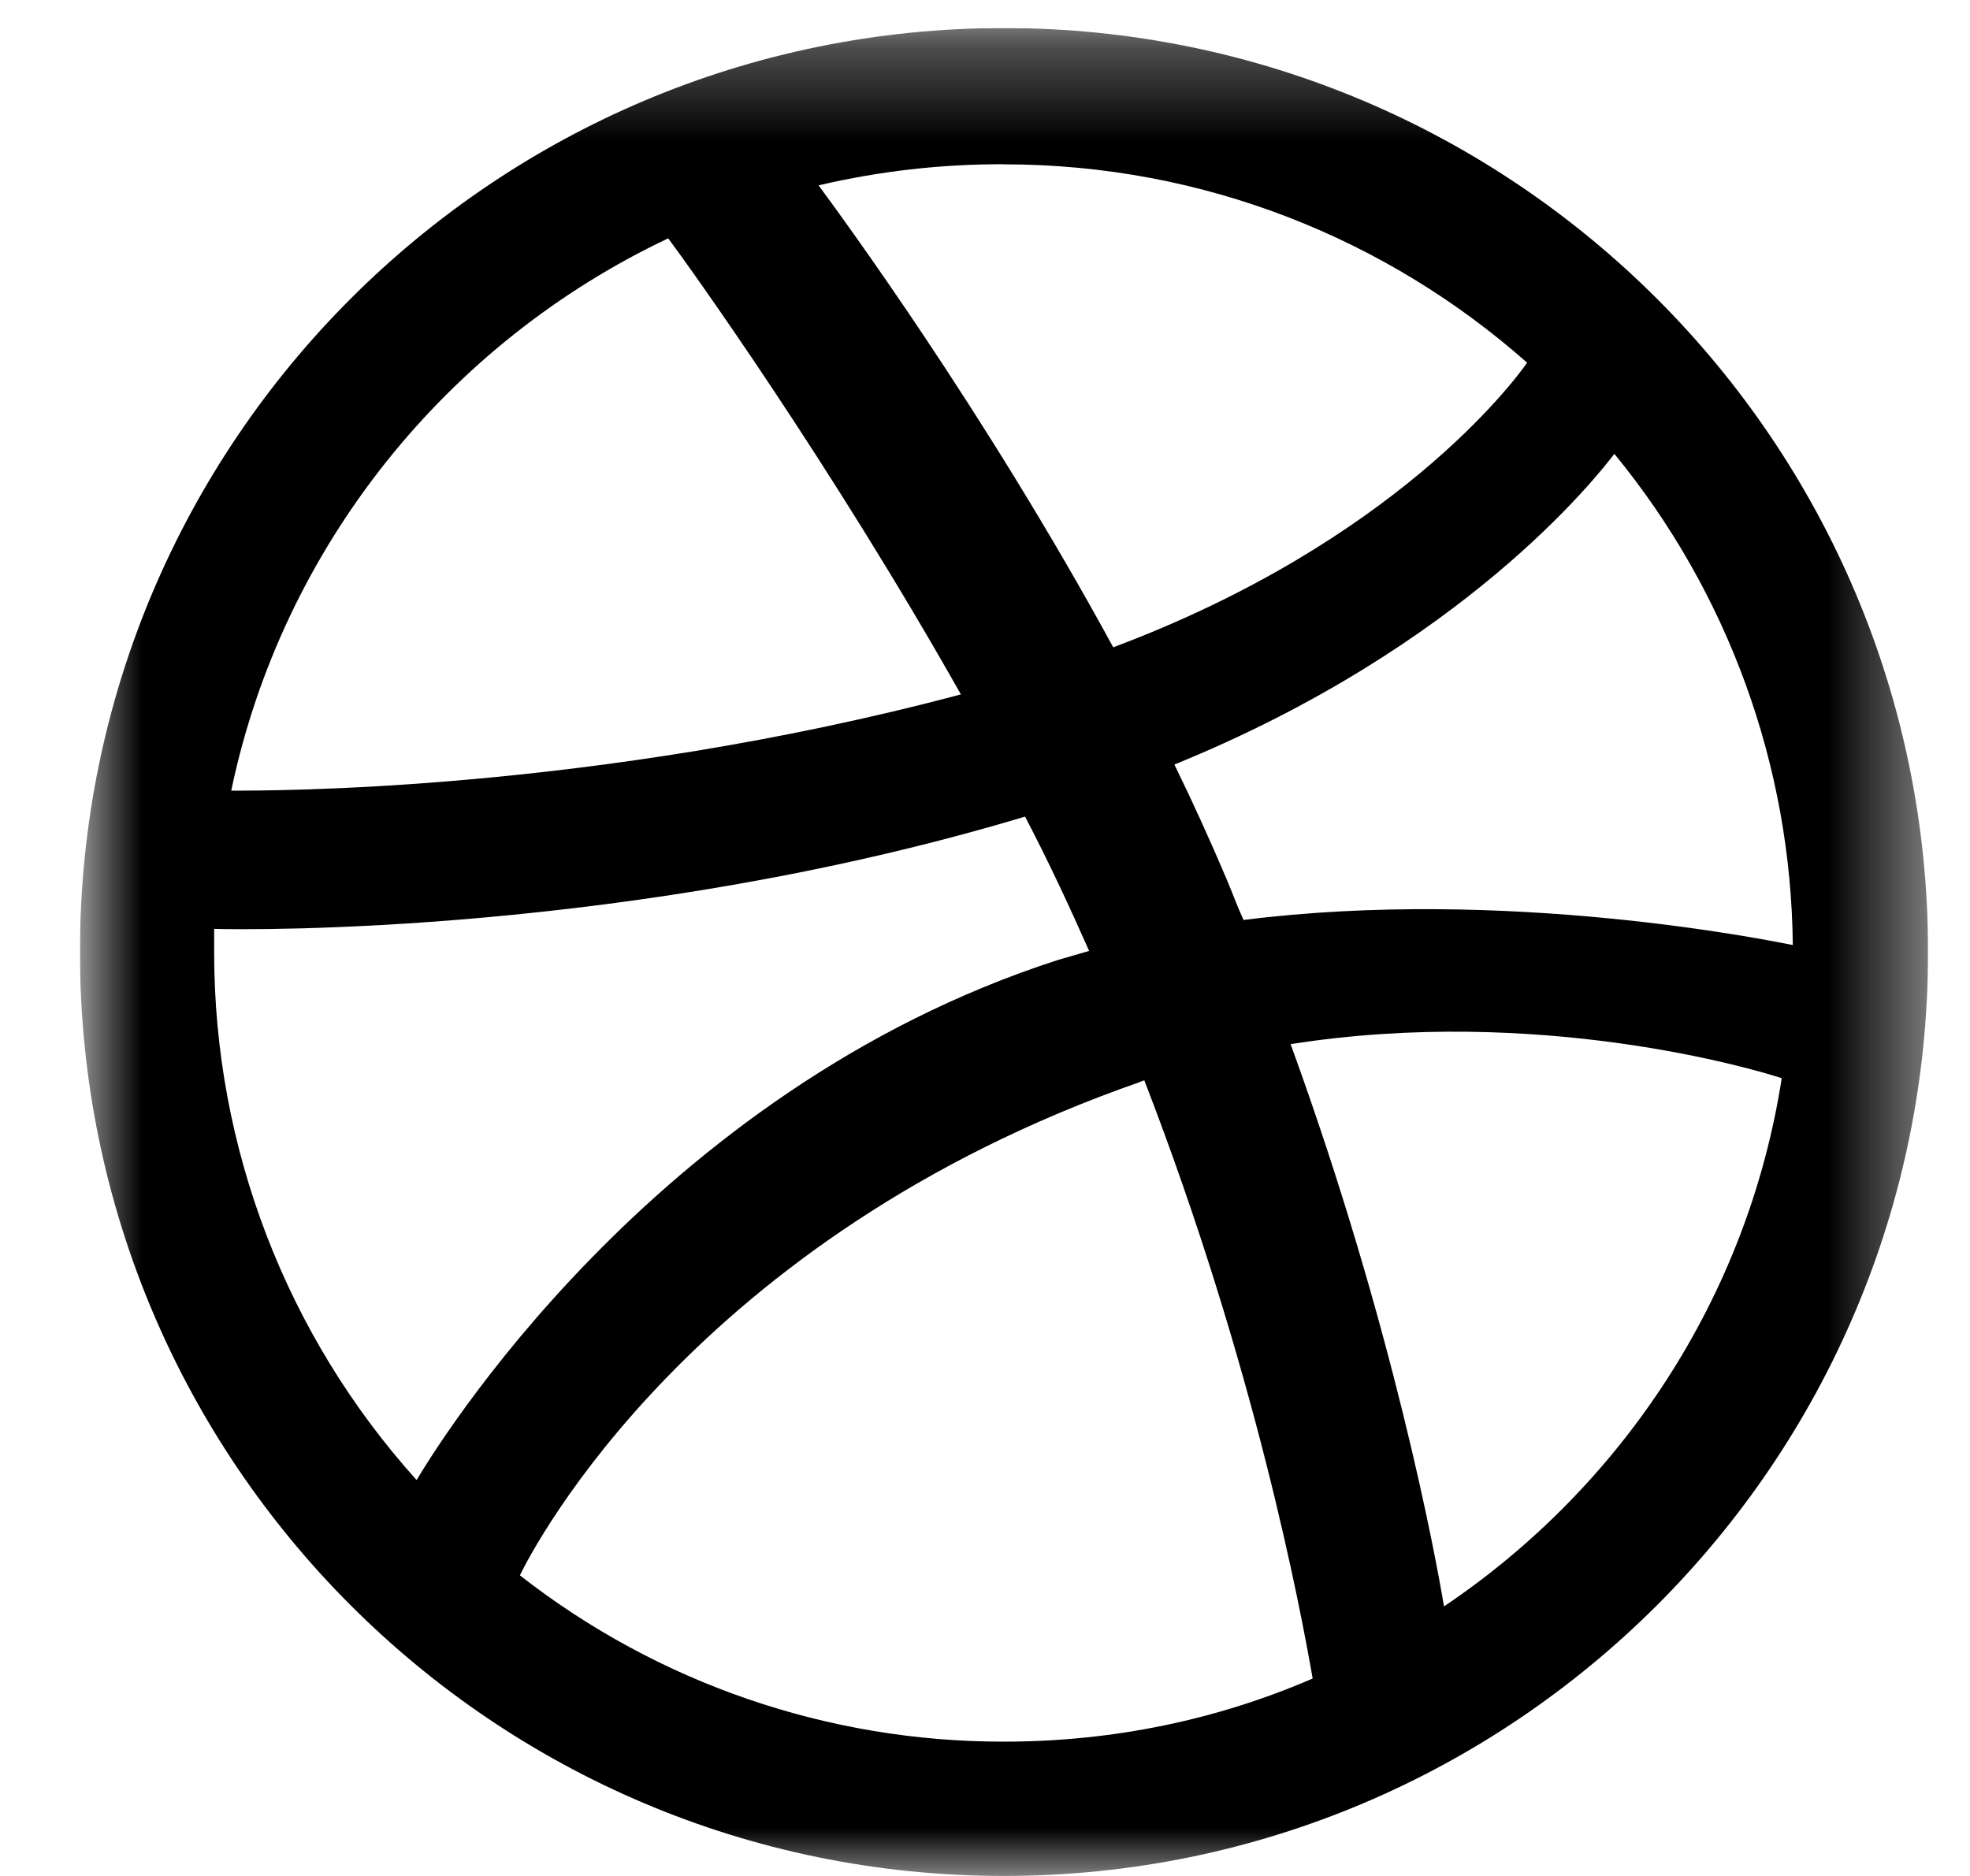 <svg width="21" height="20" viewBox="0 0 21 20" fill="none" xmlns="http://www.w3.org/2000/svg">
<g clip-path="url(#clip0_895_91)">
<mask id="mask0_895_91" style="mask-type:luminance" maskUnits="userSpaceOnUse" x="0" y="0" width="21" height="20">
<path d="M0.852 0.299H20.553V20H0.852V0.299Z" fill="white"/>
</mask>
<g mask="url(#mask0_895_91)">
<path fill-rule="evenodd" clip-rule="evenodd" d="M10.702 0.299C5.264 0.299 0.852 4.711 0.852 10.149C0.852 15.588 5.264 20 10.702 20C16.13 20 20.553 15.588 20.553 10.149C20.553 4.711 16.13 0.299 10.702 0.299ZM17.209 4.839C18.422 6.316 19.093 8.163 19.111 10.075C18.833 10.021 16.055 9.455 13.256 9.808C13.191 9.668 13.138 9.519 13.074 9.369C12.9 8.959 12.715 8.552 12.519 8.151C15.617 6.89 17.027 5.074 17.209 4.839ZM10.702 1.752C12.839 1.752 14.794 2.553 16.279 3.867C16.13 4.08 14.858 5.78 11.867 6.901C10.488 4.369 8.961 2.296 8.726 1.976C9.374 1.824 10.037 1.749 10.702 1.751M7.123 2.541C7.347 2.841 8.843 4.924 10.243 7.403C6.311 8.45 2.838 8.429 2.465 8.429C3.01 5.821 4.773 3.653 7.123 2.541ZM2.283 10.159V9.903C2.647 9.914 6.728 9.967 10.927 8.706C11.173 9.176 11.397 9.657 11.61 10.138C11.504 10.17 11.386 10.202 11.279 10.234C6.942 11.633 4.633 15.459 4.441 15.779C3.052 14.237 2.283 12.235 2.283 10.159ZM10.702 18.568C8.832 18.571 7.015 17.947 5.542 16.795C5.692 16.485 7.401 13.194 12.145 11.538C12.166 11.527 12.178 11.527 12.198 11.517C13.384 14.583 13.864 17.158 13.993 17.895C12.978 18.334 11.867 18.568 10.702 18.568ZM15.393 17.126C15.307 16.613 14.858 14.156 13.758 11.132C16.397 10.716 18.704 11.399 18.993 11.495C18.63 13.835 17.283 15.854 15.393 17.126Z" fill="black"/>
</g>
</g>
<defs>
<clipPath id="clip0_895_91">
<rect width="19.701" height="19.701" fill="white" transform="translate(0.852 0.299)"/>
</clipPath>
</defs>
</svg>
